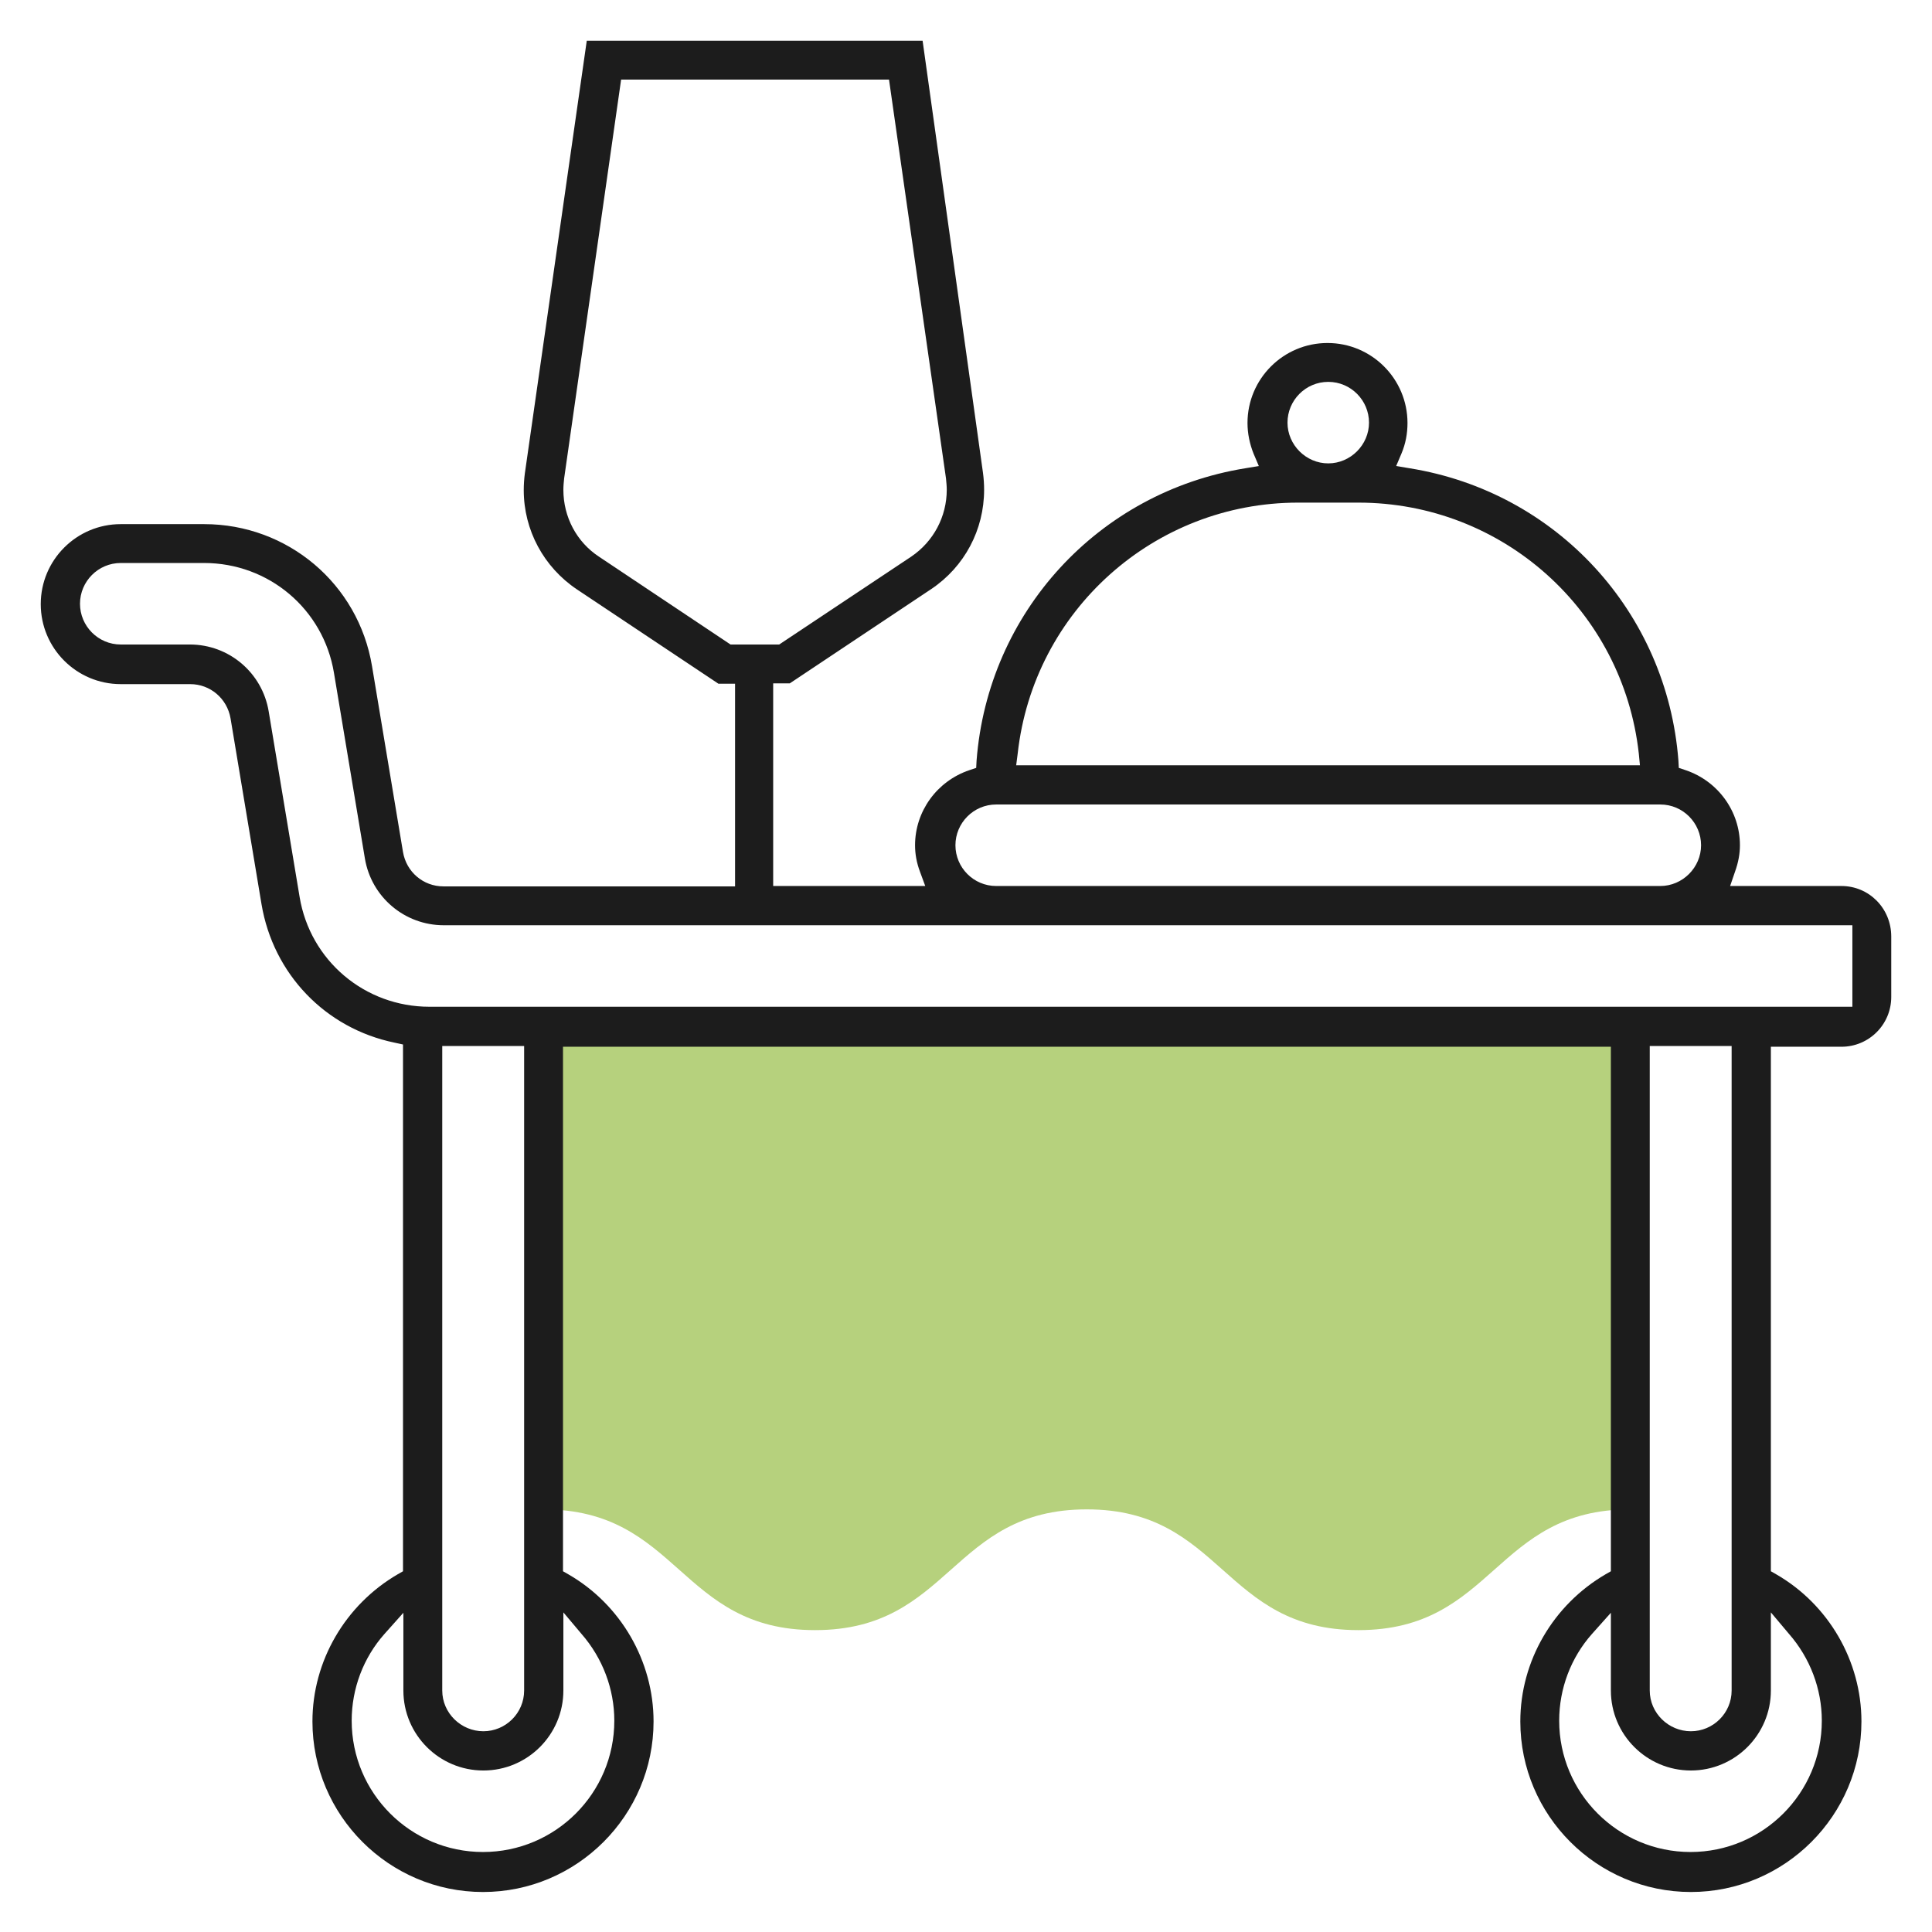 <?xml version="1.0" encoding="UTF-8"?> <!-- Generator: Adobe Illustrator 21.0.0, SVG Export Plug-In . SVG Version: 6.00 Build 0) --> <svg xmlns="http://www.w3.org/2000/svg" xmlns:xlink="http://www.w3.org/1999/xlink" id="Layer_35" x="0px" y="0px" viewBox="0 0 512 512" style="enable-background:new 0 0 512 512;" xml:space="preserve"> <style type="text/css"> .st0{fill:#B6D17D;} .st1{fill:#1C1C1C;} </style> <path class="st0" d="M144,400c36,0,36,32,72,32c36,0,36-32,72-32c36,0,36,32,72,32s36-32,72-32V272H144V400z"></path> <path class="st1" d="M488,234.8h-29.5l1.3-3.8c0.9-2.5,1.3-4.8,1.3-7c0-9-5.8-17-14.4-19.9l-1.8-0.6l-0.1-1.9 c-3-39.3-32.2-71.2-71.2-77.5l-3.6-0.6l1.4-3.3c1.1-2.6,1.6-5.3,1.6-8.1c0-11.7-9.5-21.2-21.2-21.2s-21.2,9.5-21.2,21.2 c0,2.8,0.6,5.6,1.6,8.1l1.4,3.3l-3.6,0.6c-38.9,6.3-68.2,38.2-71.2,77.5l-0.1,1.9l-1.8,0.6c-8.6,2.9-14.4,10.9-14.4,19.9 c0,2.3,0.4,4.6,1.3,7l1.4,3.8h-40.3v-53.7h4.4l37.5-25c8.8-5.9,14-15.7,14-26.3c0-1.5-0.1-3-0.3-4.5L244.5,10.8h-89l-16.4,114.6 c-0.2,1.5-0.3,3-0.3,4.5c0,10.6,5.3,20.4,14.1,26.3l37.5,25h4.4v53.7h-77.3c-5.3,0-9.8-3.8-10.7-9.1l-8.2-49.2 c-3.6-21.9-22.4-37.7-44.5-37.7H32c-11.7,0-21.2,9.5-21.2,21.2s9.5,21.2,21.2,21.2h18.4c5.3,0,9.8,3.8,10.7,9.1l8.2,49.2 c3.1,18.5,16.9,32.9,35.2,36.7l2.3,0.5v139.6l-1.4,0.8c-13.9,8.1-22.6,23-22.6,39c0,24.9,20.3,45.2,45.2,45.2s45.2-20.3,45.2-45.2 c0-16-8.7-31-22.6-39l-1.4-0.8v-139h277.7v139l-1.4,0.8c-13.9,8.1-22.6,23-22.6,39c0,24.9,20.3,45.2,45.2,45.2s45.2-20.3,45.2-45.2 c0-16-8.7-31-22.6-39l-1.4-0.8v-139H488c7.3,0,13.2-5.9,13.2-13.2v-16C501.2,240.7,495.3,234.8,488,234.8z M352,101.2 c6,0,10.8,4.9,10.8,10.8s-4.9,10.8-10.8,10.8s-10.8-4.9-10.8-10.8S346,101.2,352,101.2z M269.7,199.7c4.2-37.9,36.2-66.5,74.3-66.5 h16c38.2,0,70.1,28.6,74.3,66.5l0.3,3.1H269.3L269.7,199.7z M264,213.2h176c6,0,10.8,4.9,10.8,10.8s-4.9,10.8-10.8,10.8H264 c-6,0-10.8-4.9-10.8-10.8S258,213.2,264,213.2z M193.6,170.8l-34.9-23.3c-5.9-3.9-9.4-10.5-9.4-17.7c0-1,0.1-2,0.2-3l15.1-105.7h71 l15.1,105.7c0.1,1.1,0.2,2,0.2,3c0,7.1-3.5,13.7-9.4,17.7l-35,23.3H193.6z M154.1,433c5.6,6.4,8.7,14.6,8.7,23 c0,19.2-15.6,34.8-34.8,34.8S93.2,475.2,93.2,456c0-8.5,3.1-16.7,8.7-23l5-5.6V448c0,11.7,9.5,21.2,21.2,21.2s21.2-9.5,21.2-21.2 v-20.7L154.1,433z M117.2,448V277.2h21.7V448c0,6-4.9,10.8-10.8,10.8S117.2,454,117.2,448z M474.1,433c5.6,6.4,8.7,14.6,8.7,23 c0,19.2-15.6,34.8-34.8,34.8s-34.8-15.6-34.8-34.8c0-8.5,3.1-16.7,8.7-23l5-5.6V448c0,11.7,9.5,21.2,21.2,21.2s21.2-9.5,21.2-21.2 v-20.7L474.1,433z M437.2,448V277.2h21.7V448c0,6-4.9,10.8-10.8,10.8S437.2,454,437.2,448z M490.8,266.8h-377 c-17.1,0-31.6-12.2-34.4-29.1l-8.2-49.2c-1.7-10.2-10.5-17.7-20.9-17.7H32c-6,0-10.8-4.9-10.8-10.8S26,149.2,32,149.2h22.1 c17.1,0,31.6,12.2,34.4,29.1l8.2,49.2c1.7,10.2,10.5,17.7,20.9,17.7h373.3V266.8z"></path> </svg> 